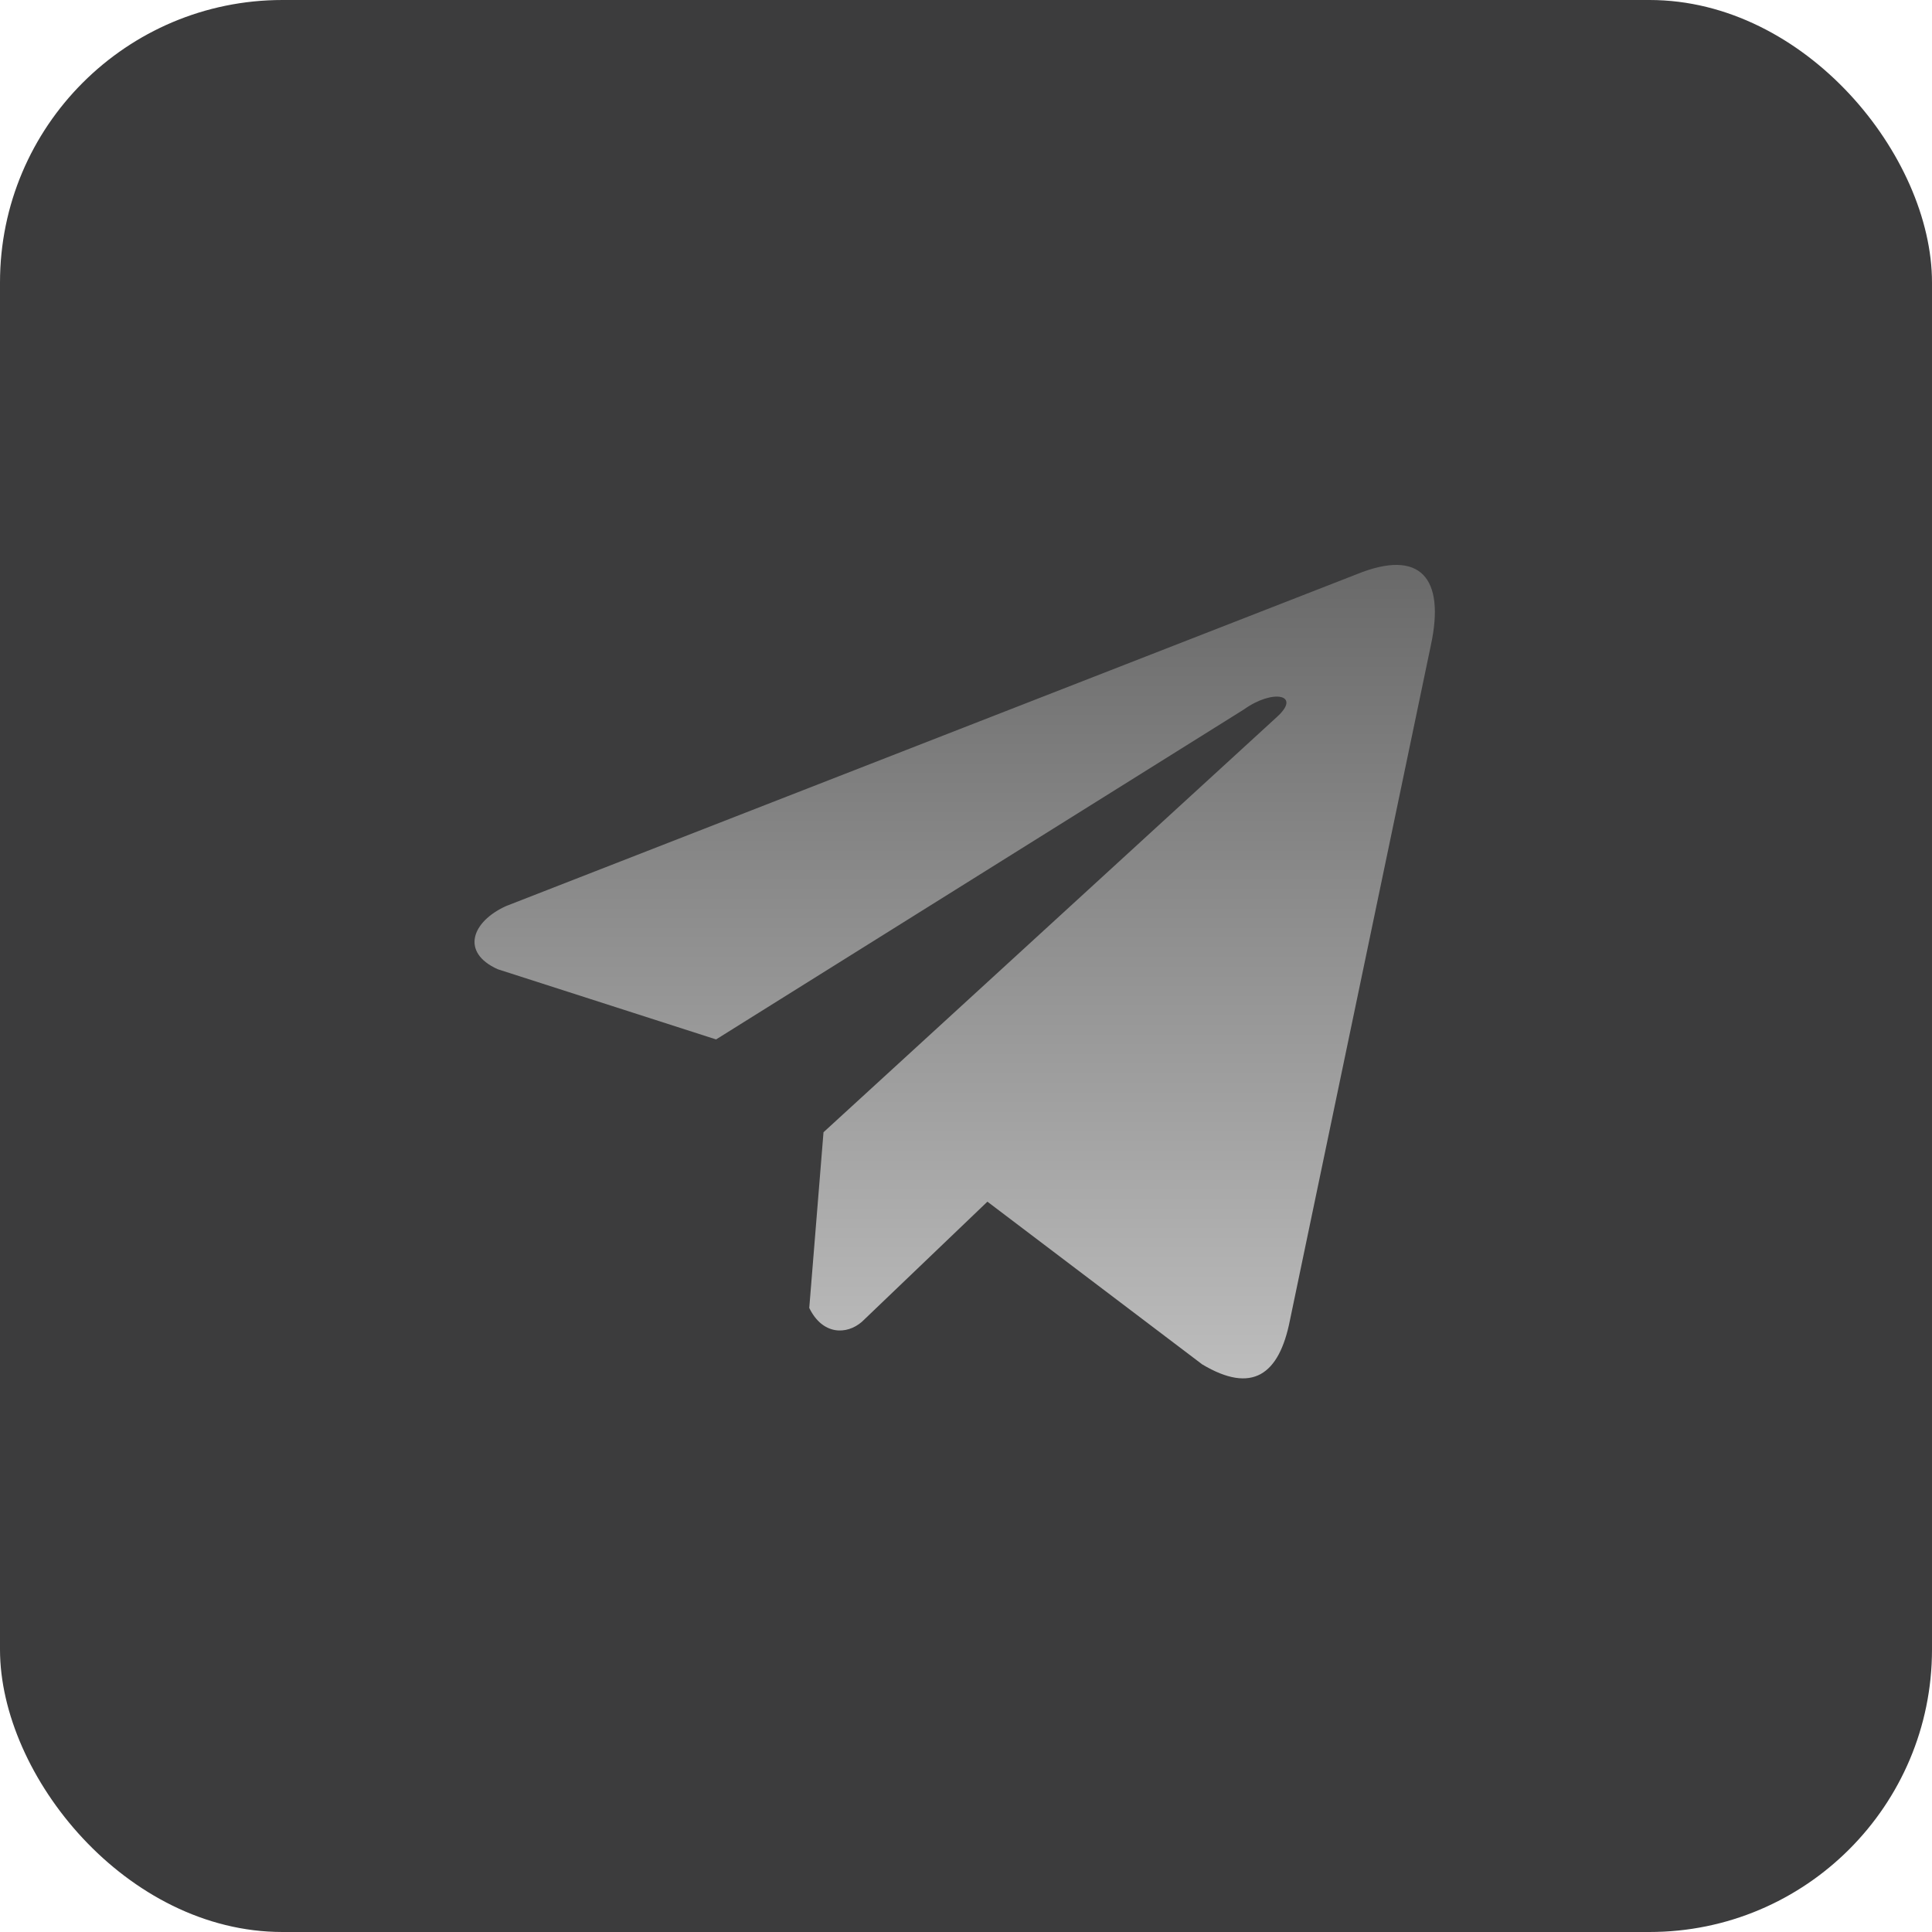 <?xml version="1.0" encoding="UTF-8"?> <svg xmlns="http://www.w3.org/2000/svg" width="171" height="171" viewBox="0 0 171 171" fill="none"> <rect width="171" height="171" rx="25" fill="#3C3C3D"></rect> <path d="M120.1 50.818L44.794 80.194C41.763 81.562 40.738 84.302 44.061 85.788L63.38 91.999L110.092 62.796C112.642 60.963 115.253 61.452 113.007 63.469L72.888 100.214L71.627 115.764C72.795 118.165 74.932 118.176 76.295 116.983L87.395 106.359L106.404 120.758C110.82 123.402 113.222 121.696 114.172 116.85L126.641 57.127C127.935 51.161 125.727 48.533 120.1 50.818Z" fill="url(#paint0_linear_122_24)"></path> <defs> <linearGradient id="paint0_linear_122_24" x1="84.5" y1="50" x2="84.5" y2="122" gradientUnits="userSpaceOnUse"> <stop stop-color="#696969"></stop> <stop offset="1" stop-color="#BDBDBD"></stop> </linearGradient> </defs> </svg> 